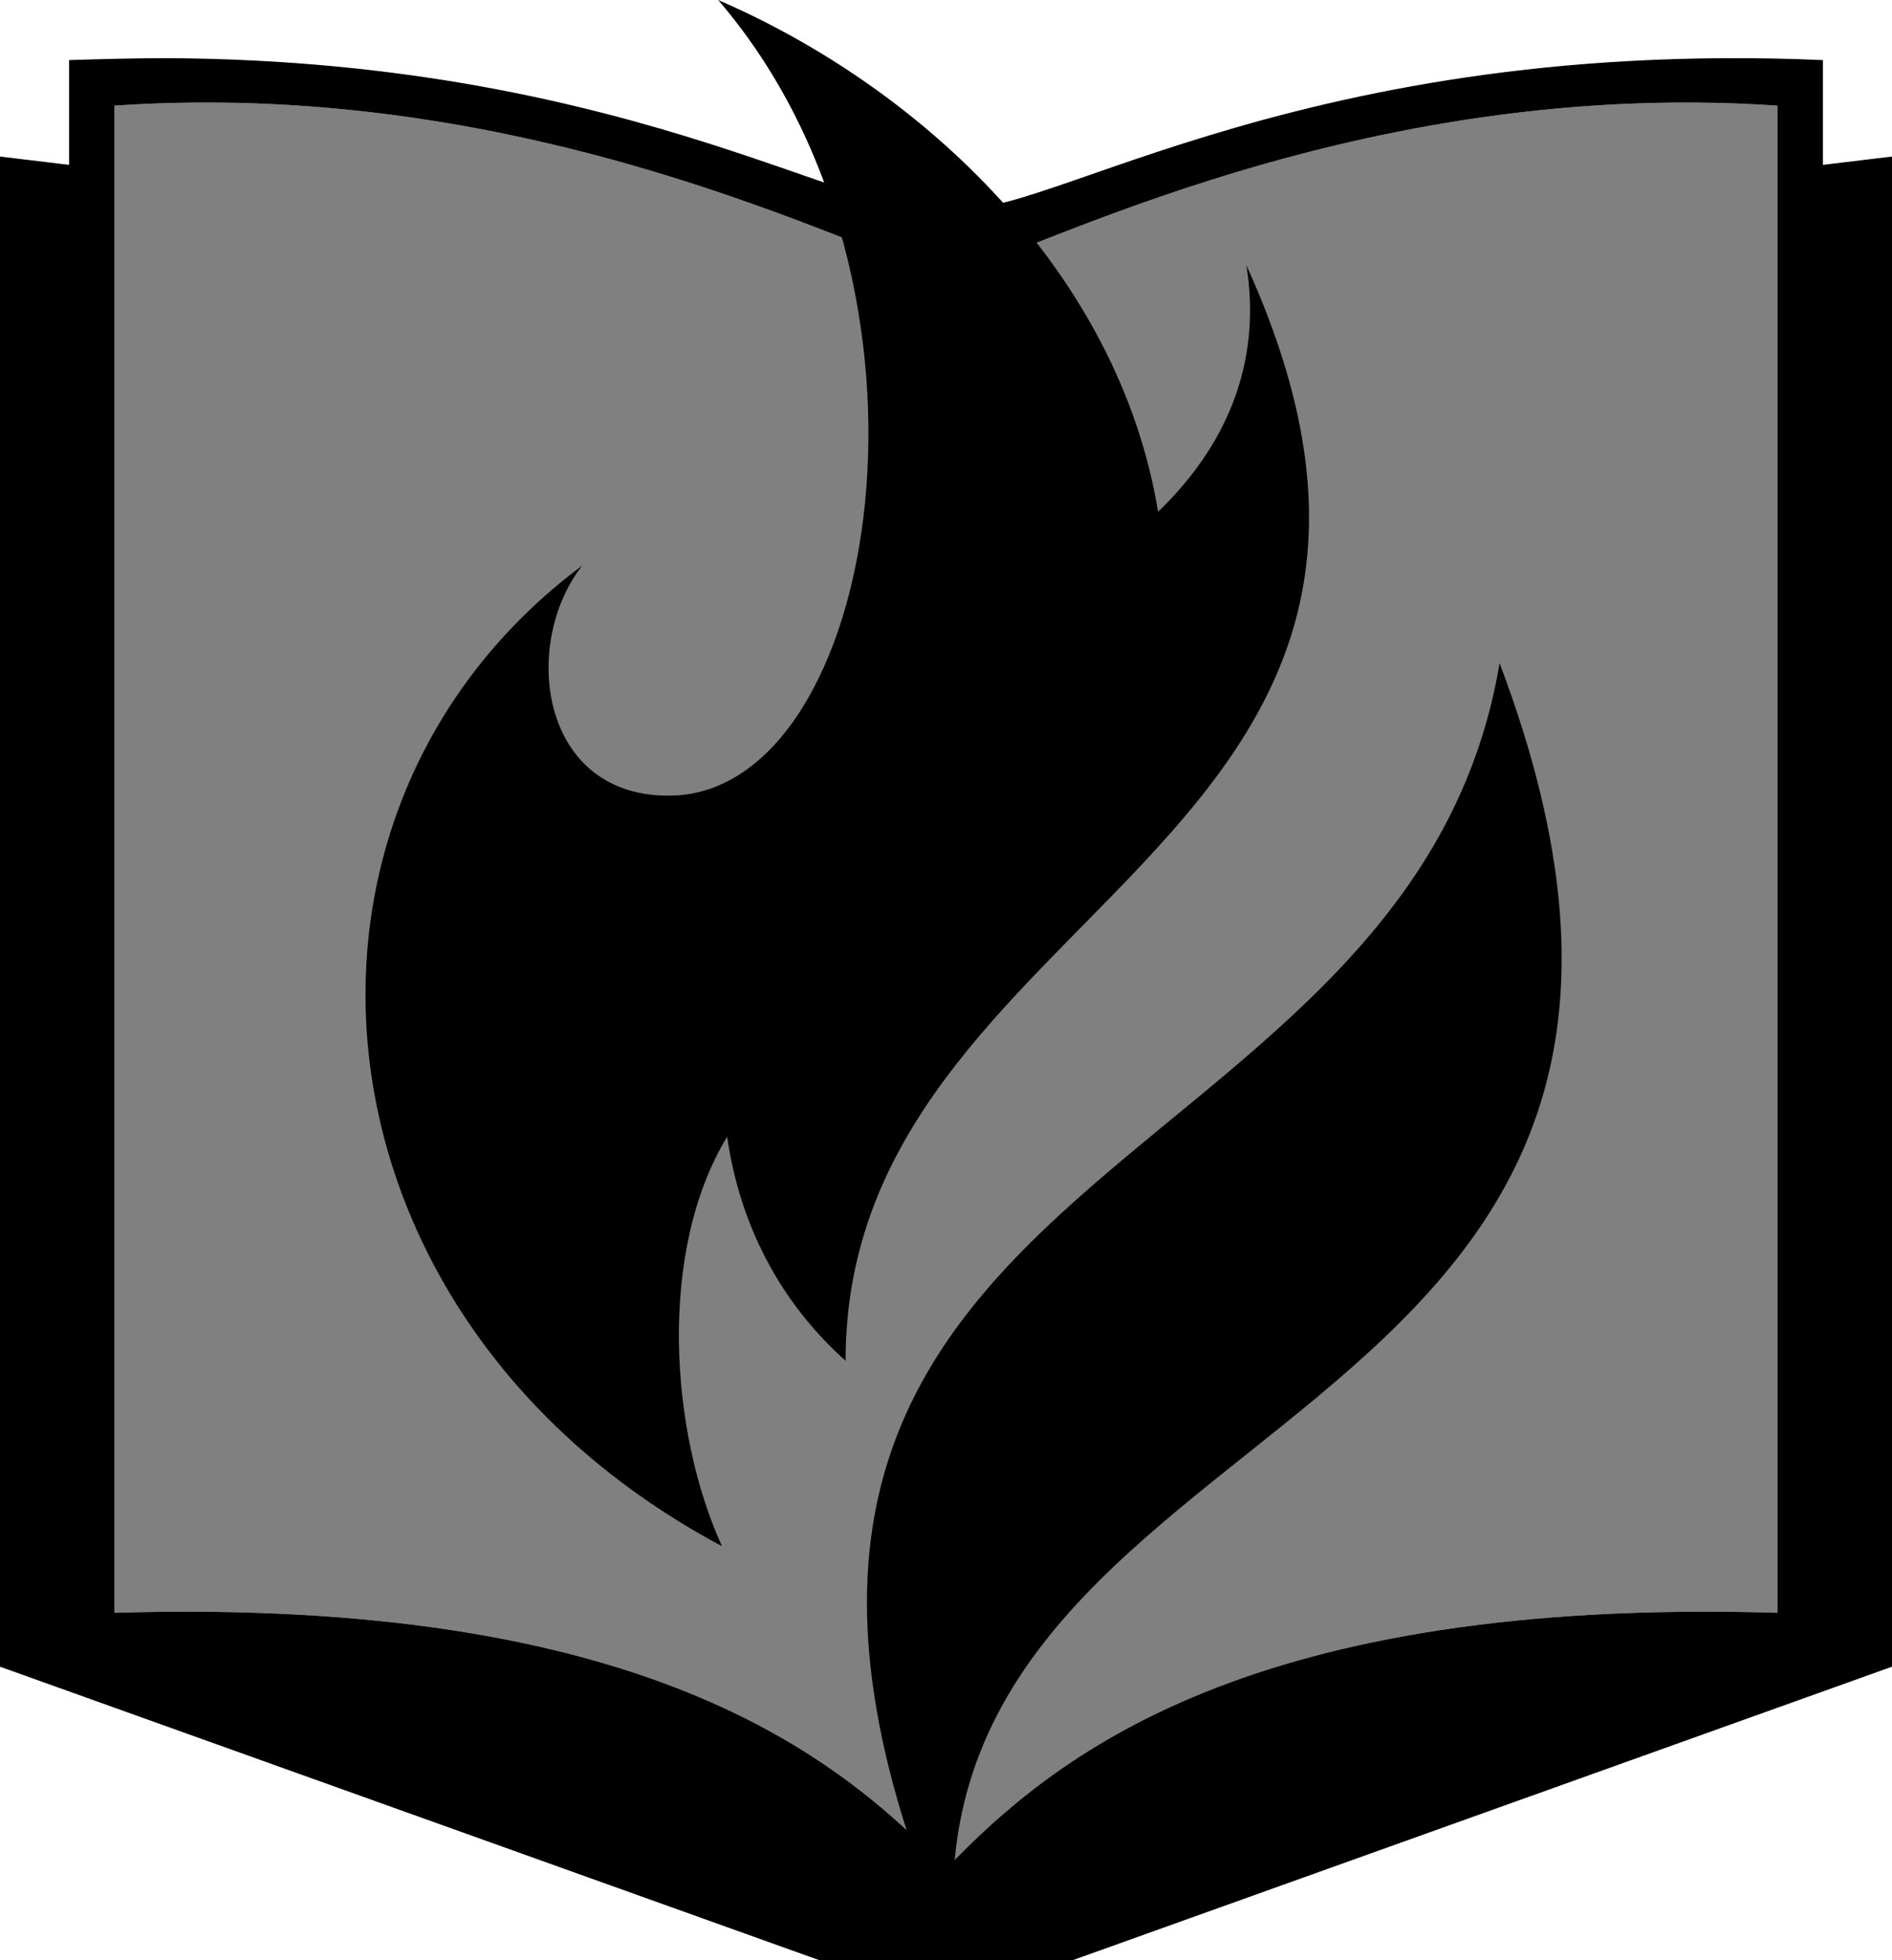 <?xml version="1.0" encoding="UTF-8" standalone="no"?>
<svg
   viewBox="0 0 220.44 228.41"
   version="1.1"
   id="svg4"
   sodipodi:docname="SS3.svg"
   width="220.44"
   height="228.41"
   inkscape:version="1.1.1 (3bf5ae0d25, 2021-09-20)"
   xmlns:inkscape="http://www.inkscape.org/namespaces/inkscape"
   xmlns:sodipodi="http://sodipodi.sourceforge.net/DTD/sodipodi-0.dtd"
   xmlns:xlink="http://www.w3.org/1999/xlink"
   xmlns="http://www.w3.org/2000/svg"
   xmlns:svg="http://www.w3.org/2000/svg">
  <path
     id="path19400"
     style="display:inline;opacity:1;fill:#808080;fill-opacity:1;stroke-width:7.632"
     d="m 22.92,11.95 c 47.07,-0.33 82.38,20.38 87.3,19.8 5.25,0.62 45.07,-22.98 96.87,-19.44 V 187.92 C 145.56,186.08 122.9,204.53 110.22,217.75 97.54,204.53 74.88,186.08 13.34,187.92 V 12.31 c 3.24,-0.22 6.43,-0.34 9.57,-0.36 z"
     sodipodi:nodetypes="sccccccss" />
  <path
     id="path2"
     style="display:inline;opacity:1;fill:#000000;fill-opacity:1;stroke-width:7.632"
     d="M 19.55,6.777 C 15.84,6.777 12.01,6.88 8.05,7 V 19.21 L 0,18.24 V 194.2 l 95.49,34.21 h 14.73 14.73 L 220.44,194.2 V 18.24 l -8.05,0.97 V 7 C 149,4.28 119.09,27.5 110.22,23.94 101.91,27.28 75.1,7.08 19.55,6.777 Z m 3.37,5.173 c 47.07,-0.33 82.38,20.38 87.3,19.8 5.25,0.62 45.07,-22.98 96.87,-19.44 V 187.92 C 145.56,186.08 122.9,204.53 110.22,217.75 97.54,204.53 74.88,186.08 13.34,187.92 V 12.31 c 3.24,-0.22 6.43,-0.34 9.57,-0.36 z" />
  <path
     d="m 134.93,59.636 c 7.68,-7.415 12.17,-16.976 10.29,-28.726 30.98,68.22 -46.7,74.14 -46.7,127.65 -7.76,-6.95 -12.34,-15.99 -13.8,-26.11 -8.11,13.35 -6.67,34.44 -0.6,47.71 C 34.67,153.77 29.54,94.439 67.85,65.89 60.65,75.016 62.88,93.028 78.25,92.704 102.52,92.191 112.26,33.2 83.67,0 c 23.8,10.28 46.69,31.79 51.26,59.636 z"
     id="path6622"
     style="display:inline;opacity:1;fill:#000000;fill-opacity:1;stroke-width:7.632"
     sodipodi:nodetypes="ccccccscc" />
  <path
     d="M 174.72,77.271 C 210.12,170.9 103.64,161.39 111.41,228.41 70.19,134.34 164.06,140.86 174.72,77.271 Z"
     id="path8942"
     style="display:inline;opacity:1;fill:#000000;fill-opacity:1;stroke-width:7.632"
     sodipodi:nodetypes="ccc" />
</svg>
